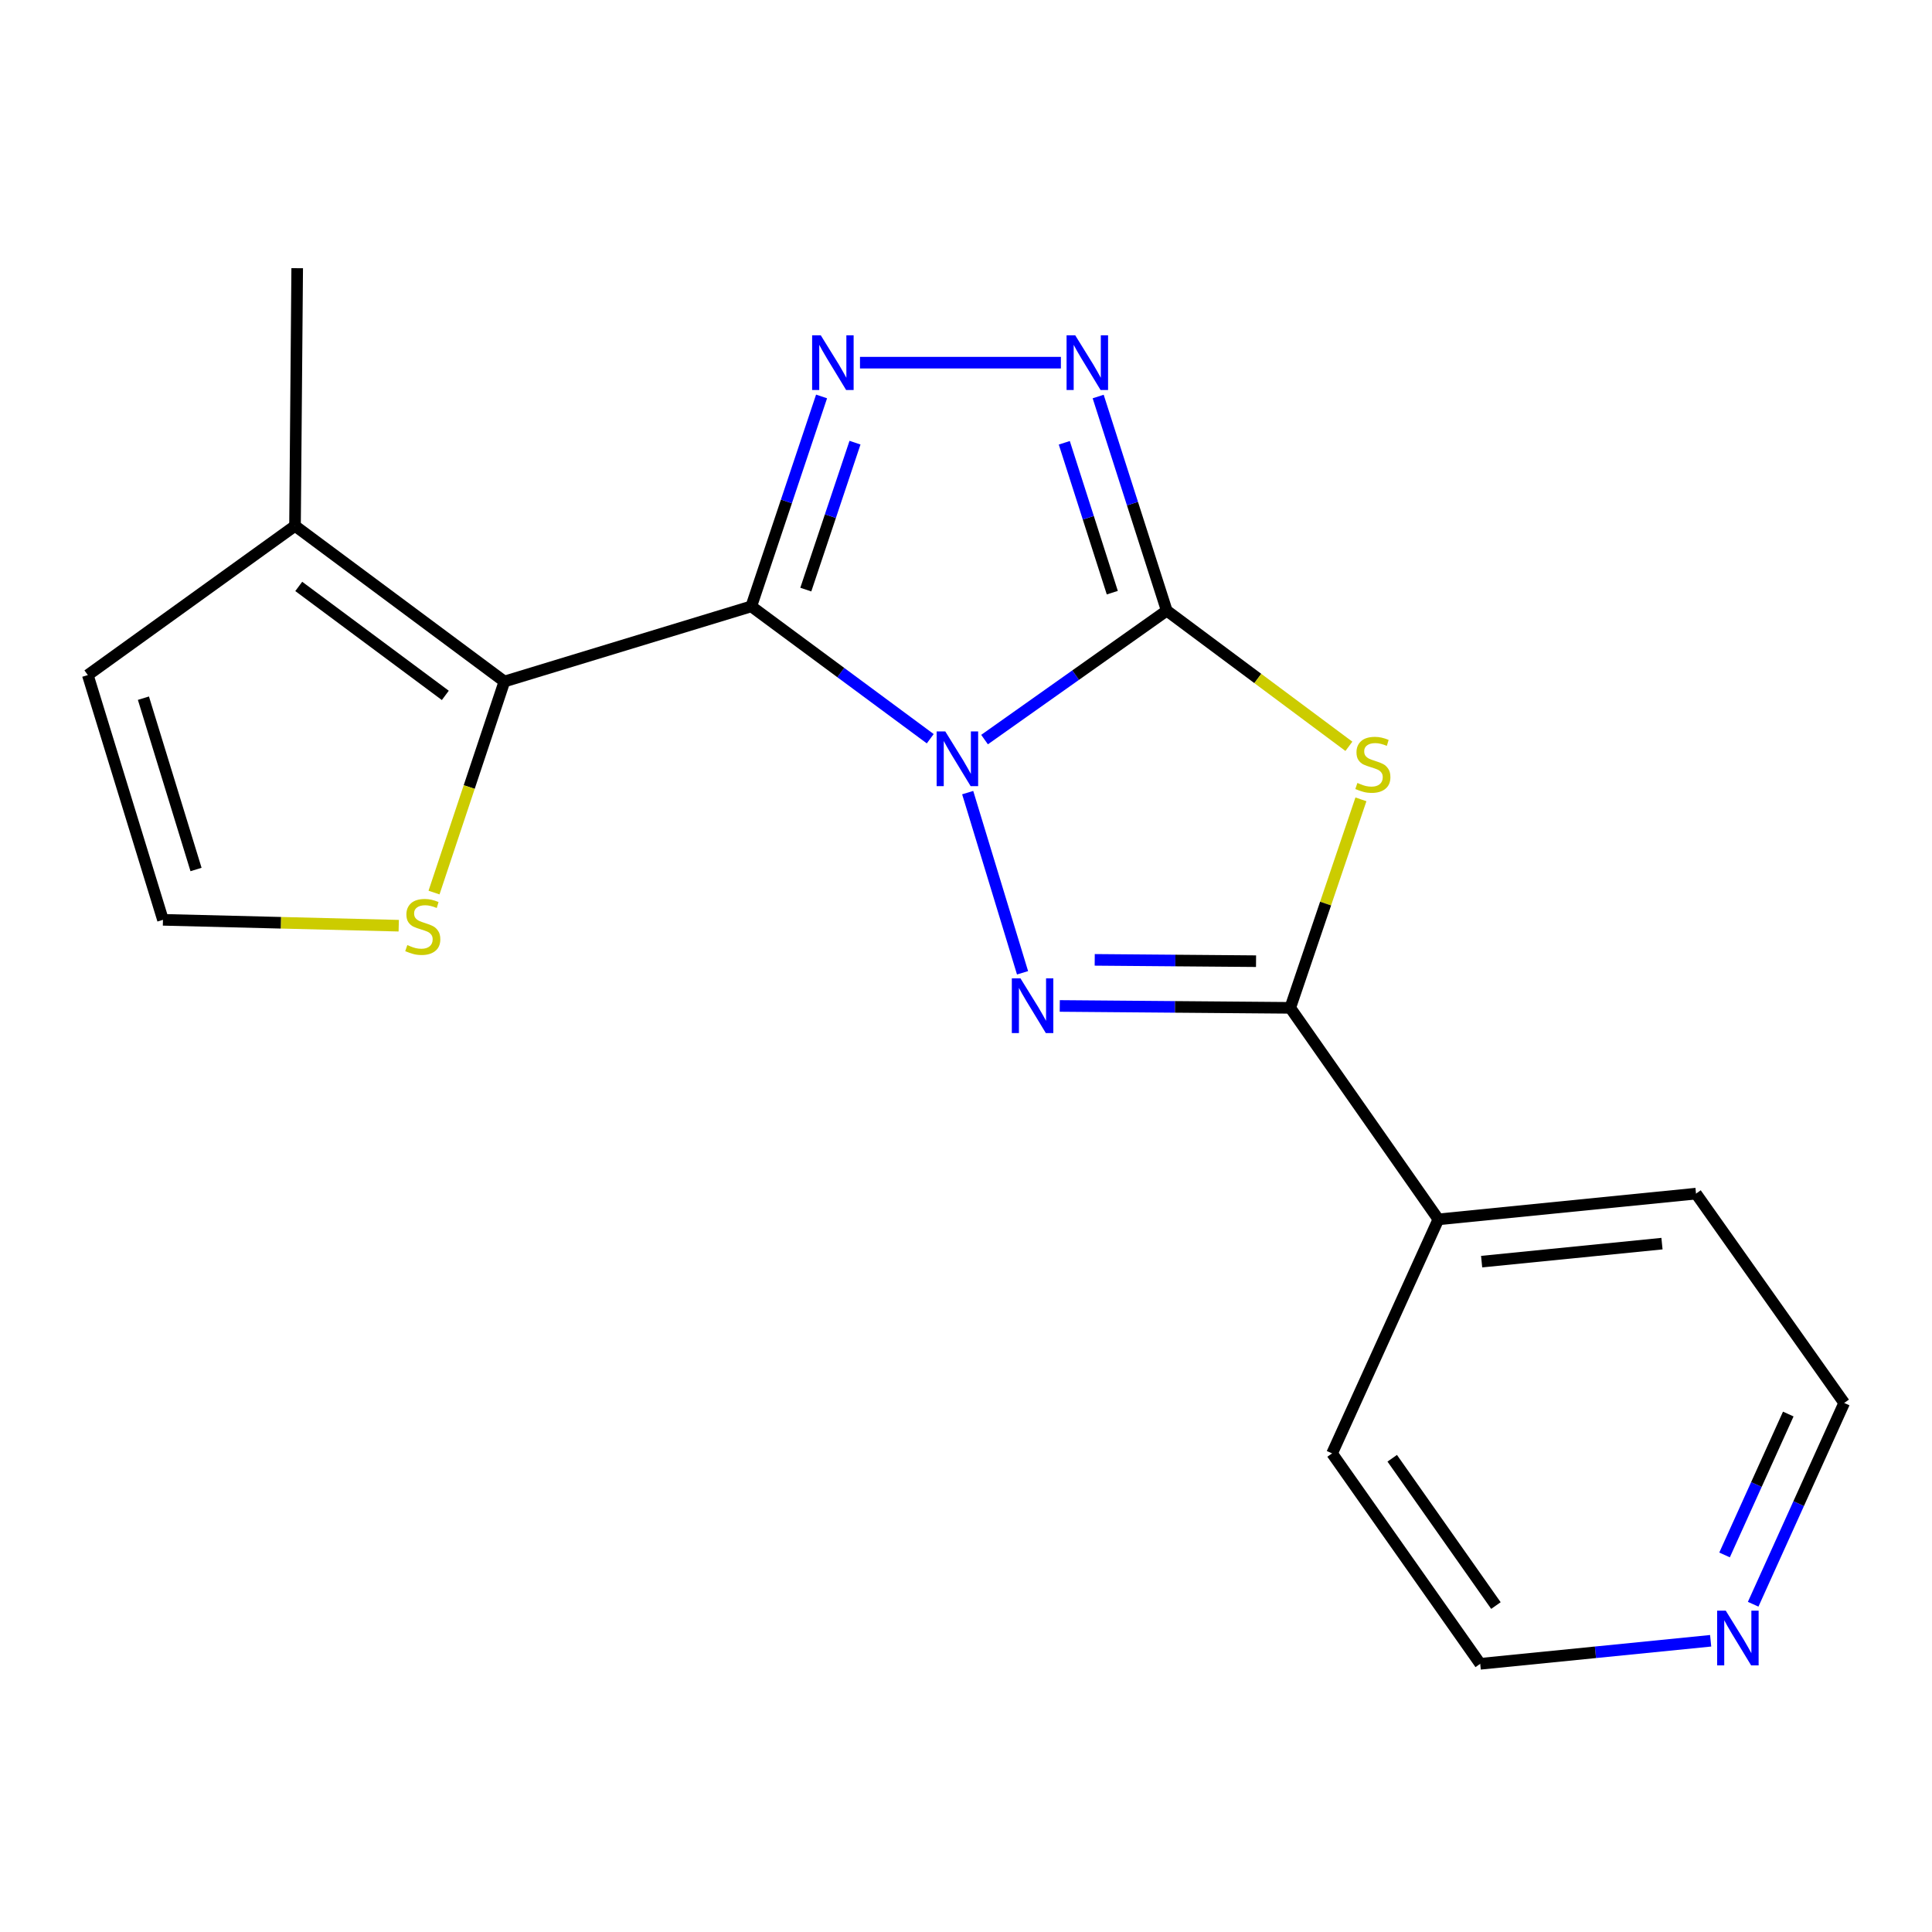<?xml version='1.0' encoding='iso-8859-1'?>
<svg version='1.1' baseProfile='full'
              xmlns='http://www.w3.org/2000/svg'
                      xmlns:rdkit='http://www.rdkit.org/xml'
                      xmlns:xlink='http://www.w3.org/1999/xlink'
                  xml:space='preserve'
width='1000px' height='1000px' viewBox='0 0 1000 1000'>
<!-- END OF HEADER -->
<rect style='opacity:1.0;fill:#FFFFFF;stroke:none' width='1000' height='1000' x='0' y='0'> </rect>
<path class='bond-0' d='M 481.489,382.361 L 435.176,348.107' style='fill:none;fill-rule:evenodd;stroke:#0000FF;stroke-width:6px;stroke-linecap:butt;stroke-linejoin:miter;stroke-opacity:1' />
<path class='bond-0' d='M 435.176,348.107 L 388.864,313.853' style='fill:none;fill-rule:evenodd;stroke:#000000;stroke-width:6px;stroke-linecap:butt;stroke-linejoin:miter;stroke-opacity:1' />
<path class='bond-1' d='M 509.605,382.808 L 556.757,349.437' style='fill:none;fill-rule:evenodd;stroke:#0000FF;stroke-width:6px;stroke-linecap:butt;stroke-linejoin:miter;stroke-opacity:1' />
<path class='bond-1' d='M 556.757,349.437 L 603.908,316.067' style='fill:none;fill-rule:evenodd;stroke:#000000;stroke-width:6px;stroke-linecap:butt;stroke-linejoin:miter;stroke-opacity:1' />
<path class='bond-2' d='M 500.874,410.258 L 529.269,503.52' style='fill:none;fill-rule:evenodd;stroke:#0000FF;stroke-width:6px;stroke-linecap:butt;stroke-linejoin:miter;stroke-opacity:1' />
<path class='bond-4' d='M 388.864,313.853 L 407.053,259.527' style='fill:none;fill-rule:evenodd;stroke:#000000;stroke-width:6px;stroke-linecap:butt;stroke-linejoin:miter;stroke-opacity:1' />
<path class='bond-4' d='M 407.053,259.527 L 425.242,205.201' style='fill:none;fill-rule:evenodd;stroke:#0000FF;stroke-width:6px;stroke-linecap:butt;stroke-linejoin:miter;stroke-opacity:1' />
<path class='bond-4' d='M 417.082,305.176 L 429.815,267.148' style='fill:none;fill-rule:evenodd;stroke:#000000;stroke-width:6px;stroke-linecap:butt;stroke-linejoin:miter;stroke-opacity:1' />
<path class='bond-4' d='M 429.815,267.148 L 442.547,229.119' style='fill:none;fill-rule:evenodd;stroke:#0000FF;stroke-width:6px;stroke-linecap:butt;stroke-linejoin:miter;stroke-opacity:1' />
<path class='bond-7' d='M 388.864,313.853 L 261.072,352.752' style='fill:none;fill-rule:evenodd;stroke:#000000;stroke-width:6px;stroke-linecap:butt;stroke-linejoin:miter;stroke-opacity:1' />
<path class='bond-3' d='M 603.908,316.067 L 651.046,351.179' style='fill:none;fill-rule:evenodd;stroke:#000000;stroke-width:6px;stroke-linecap:butt;stroke-linejoin:miter;stroke-opacity:1' />
<path class='bond-3' d='M 651.046,351.179 L 698.185,386.291' style='fill:none;fill-rule:evenodd;stroke:#CCCC00;stroke-width:6px;stroke-linecap:butt;stroke-linejoin:miter;stroke-opacity:1' />
<path class='bond-6' d='M 603.908,316.067 L 586.159,260.656' style='fill:none;fill-rule:evenodd;stroke:#000000;stroke-width:6px;stroke-linecap:butt;stroke-linejoin:miter;stroke-opacity:1' />
<path class='bond-6' d='M 586.159,260.656 L 568.411,205.244' style='fill:none;fill-rule:evenodd;stroke:#0000FF;stroke-width:6px;stroke-linecap:butt;stroke-linejoin:miter;stroke-opacity:1' />
<path class='bond-6' d='M 575.724,306.766 L 563.3,267.978' style='fill:none;fill-rule:evenodd;stroke:#000000;stroke-width:6px;stroke-linecap:butt;stroke-linejoin:miter;stroke-opacity:1' />
<path class='bond-6' d='M 563.3,267.978 L 550.876,229.19' style='fill:none;fill-rule:evenodd;stroke:#0000FF;stroke-width:6px;stroke-linecap:butt;stroke-linejoin:miter;stroke-opacity:1' />
<path class='bond-5' d='M 548.533,520.678 L 608.178,521.167' style='fill:none;fill-rule:evenodd;stroke:#0000FF;stroke-width:6px;stroke-linecap:butt;stroke-linejoin:miter;stroke-opacity:1' />
<path class='bond-5' d='M 608.178,521.167 L 667.824,521.656' style='fill:none;fill-rule:evenodd;stroke:#000000;stroke-width:6px;stroke-linecap:butt;stroke-linejoin:miter;stroke-opacity:1' />
<path class='bond-5' d='M 566.623,496.822 L 608.375,497.165' style='fill:none;fill-rule:evenodd;stroke:#0000FF;stroke-width:6px;stroke-linecap:butt;stroke-linejoin:miter;stroke-opacity:1' />
<path class='bond-5' d='M 608.375,497.165 L 650.127,497.507' style='fill:none;fill-rule:evenodd;stroke:#000000;stroke-width:6px;stroke-linecap:butt;stroke-linejoin:miter;stroke-opacity:1' />
<path class='bond-19' d='M 704.416,413.741 L 686.12,467.699' style='fill:none;fill-rule:evenodd;stroke:#CCCC00;stroke-width:6px;stroke-linecap:butt;stroke-linejoin:miter;stroke-opacity:1' />
<path class='bond-19' d='M 686.12,467.699 L 667.824,521.656' style='fill:none;fill-rule:evenodd;stroke:#000000;stroke-width:6px;stroke-linecap:butt;stroke-linejoin:miter;stroke-opacity:1' />
<path class='bond-20' d='M 445.129,187.715 L 549.114,187.715' style='fill:none;fill-rule:evenodd;stroke:#0000FF;stroke-width:6px;stroke-linecap:butt;stroke-linejoin:miter;stroke-opacity:1' />
<path class='bond-11' d='M 667.824,521.656 L 744.502,631.139' style='fill:none;fill-rule:evenodd;stroke:#000000;stroke-width:6px;stroke-linecap:butt;stroke-linejoin:miter;stroke-opacity:1' />
<path class='bond-8' d='M 261.072,352.752 L 152.697,272.181' style='fill:none;fill-rule:evenodd;stroke:#000000;stroke-width:6px;stroke-linecap:butt;stroke-linejoin:miter;stroke-opacity:1' />
<path class='bond-8' d='M 230.495,359.93 L 154.632,303.529' style='fill:none;fill-rule:evenodd;stroke:#000000;stroke-width:6px;stroke-linecap:butt;stroke-linejoin:miter;stroke-opacity:1' />
<path class='bond-9' d='M 261.072,352.752 L 242.86,407.372' style='fill:none;fill-rule:evenodd;stroke:#000000;stroke-width:6px;stroke-linecap:butt;stroke-linejoin:miter;stroke-opacity:1' />
<path class='bond-9' d='M 242.86,407.372 L 224.648,461.991' style='fill:none;fill-rule:evenodd;stroke:#CCCC00;stroke-width:6px;stroke-linecap:butt;stroke-linejoin:miter;stroke-opacity:1' />
<path class='bond-12' d='M 152.697,272.181 L 45.455,349.418' style='fill:none;fill-rule:evenodd;stroke:#000000;stroke-width:6px;stroke-linecap:butt;stroke-linejoin:miter;stroke-opacity:1' />
<path class='bond-14' d='M 152.697,272.181 L 153.83,138.815' style='fill:none;fill-rule:evenodd;stroke:#000000;stroke-width:6px;stroke-linecap:butt;stroke-linejoin:miter;stroke-opacity:1' />
<path class='bond-10' d='M 206.383,479.141 L 145.368,477.622' style='fill:none;fill-rule:evenodd;stroke:#CCCC00;stroke-width:6px;stroke-linecap:butt;stroke-linejoin:miter;stroke-opacity:1' />
<path class='bond-10' d='M 145.368,477.622 L 84.353,476.103' style='fill:none;fill-rule:evenodd;stroke:#000000;stroke-width:6px;stroke-linecap:butt;stroke-linejoin:miter;stroke-opacity:1' />
<path class='bond-21' d='M 84.353,476.103 L 45.455,349.418' style='fill:none;fill-rule:evenodd;stroke:#000000;stroke-width:6px;stroke-linecap:butt;stroke-linejoin:miter;stroke-opacity:1' />
<path class='bond-21' d='M 101.465,450.055 L 74.236,361.375' style='fill:none;fill-rule:evenodd;stroke:#000000;stroke-width:6px;stroke-linecap:butt;stroke-linejoin:miter;stroke-opacity:1' />
<path class='bond-17' d='M 744.502,631.139 L 689.481,752.276' style='fill:none;fill-rule:evenodd;stroke:#000000;stroke-width:6px;stroke-linecap:butt;stroke-linejoin:miter;stroke-opacity:1' />
<path class='bond-18' d='M 744.502,631.139 L 877.854,617.817' style='fill:none;fill-rule:evenodd;stroke:#000000;stroke-width:6px;stroke-linecap:butt;stroke-linejoin:miter;stroke-opacity:1' />
<path class='bond-18' d='M 766.891,653.025 L 860.238,643.7' style='fill:none;fill-rule:evenodd;stroke:#000000;stroke-width:6px;stroke-linecap:butt;stroke-linejoin:miter;stroke-opacity:1' />
<path class='bond-13' d='M 907.436,830.351 L 930.991,778.259' style='fill:none;fill-rule:evenodd;stroke:#0000FF;stroke-width:6px;stroke-linecap:butt;stroke-linejoin:miter;stroke-opacity:1' />
<path class='bond-13' d='M 930.991,778.259 L 954.545,726.166' style='fill:none;fill-rule:evenodd;stroke:#000000;stroke-width:6px;stroke-linecap:butt;stroke-linejoin:miter;stroke-opacity:1' />
<path class='bond-13' d='M 892.631,804.834 L 909.119,768.369' style='fill:none;fill-rule:evenodd;stroke:#0000FF;stroke-width:6px;stroke-linecap:butt;stroke-linejoin:miter;stroke-opacity:1' />
<path class='bond-13' d='M 909.119,768.369 L 925.608,731.904' style='fill:none;fill-rule:evenodd;stroke:#000000;stroke-width:6px;stroke-linecap:butt;stroke-linejoin:miter;stroke-opacity:1' />
<path class='bond-22' d='M 885.433,849.259 L 825.796,855.222' style='fill:none;fill-rule:evenodd;stroke:#0000FF;stroke-width:6px;stroke-linecap:butt;stroke-linejoin:miter;stroke-opacity:1' />
<path class='bond-22' d='M 825.796,855.222 L 766.158,861.185' style='fill:none;fill-rule:evenodd;stroke:#000000;stroke-width:6px;stroke-linecap:butt;stroke-linejoin:miter;stroke-opacity:1' />
<path class='bond-15' d='M 954.545,726.166 L 877.854,617.817' style='fill:none;fill-rule:evenodd;stroke:#000000;stroke-width:6px;stroke-linecap:butt;stroke-linejoin:miter;stroke-opacity:1' />
<path class='bond-16' d='M 766.158,861.185 L 689.481,752.276' style='fill:none;fill-rule:evenodd;stroke:#000000;stroke-width:6px;stroke-linecap:butt;stroke-linejoin:miter;stroke-opacity:1' />
<path class='bond-16' d='M 774.284,831.031 L 720.609,754.794' style='fill:none;fill-rule:evenodd;stroke:#000000;stroke-width:6px;stroke-linecap:butt;stroke-linejoin:miter;stroke-opacity:1' />
<path  class='atom-0' d='M 489.286 378.598
L 498.566 393.598
Q 499.486 395.078, 500.966 397.758
Q 502.446 400.438, 502.526 400.598
L 502.526 378.598
L 506.286 378.598
L 506.286 406.918
L 502.406 406.918
L 492.446 390.518
Q 491.286 388.598, 490.046 386.398
Q 488.846 384.198, 488.486 383.518
L 488.486 406.918
L 484.806 406.918
L 484.806 378.598
L 489.286 378.598
' fill='#0000FF'/>
<path  class='atom-3' d='M 528.198 506.403
L 537.478 521.403
Q 538.398 522.883, 539.878 525.563
Q 541.358 528.243, 541.438 528.403
L 541.438 506.403
L 545.198 506.403
L 545.198 534.723
L 541.318 534.723
L 531.358 518.323
Q 530.198 516.403, 528.958 514.203
Q 527.758 512.003, 527.398 511.323
L 527.398 534.723
L 523.718 534.723
L 523.718 506.403
L 528.198 506.403
' fill='#0000FF'/>
<path  class='atom-4' d='M 702.59 405.252
Q 702.91 405.372, 704.23 405.932
Q 705.55 406.492, 706.99 406.852
Q 708.47 407.172, 709.91 407.172
Q 712.59 407.172, 714.15 405.892
Q 715.71 404.572, 715.71 402.292
Q 715.71 400.732, 714.91 399.772
Q 714.15 398.812, 712.95 398.292
Q 711.75 397.772, 709.75 397.172
Q 707.23 396.412, 705.71 395.692
Q 704.23 394.972, 703.15 393.452
Q 702.11 391.932, 702.11 389.372
Q 702.11 385.812, 704.51 383.612
Q 706.95 381.412, 711.75 381.412
Q 715.03 381.412, 718.75 382.972
L 717.83 386.052
Q 714.43 384.652, 711.87 384.652
Q 709.11 384.652, 707.59 385.812
Q 706.07 386.932, 706.11 388.892
Q 706.11 390.412, 706.87 391.332
Q 707.67 392.252, 708.79 392.772
Q 709.95 393.292, 711.87 393.892
Q 714.43 394.692, 715.95 395.492
Q 717.47 396.292, 718.55 397.932
Q 719.67 399.532, 719.67 402.292
Q 719.67 406.212, 717.03 408.332
Q 714.43 410.412, 710.07 410.412
Q 707.55 410.412, 705.63 409.852
Q 703.75 409.332, 701.51 408.412
L 702.59 405.252
' fill='#CCCC00'/>
<path  class='atom-5' d='M 424.837 173.555
L 434.117 188.555
Q 435.037 190.035, 436.517 192.715
Q 437.997 195.395, 438.077 195.555
L 438.077 173.555
L 441.837 173.555
L 441.837 201.875
L 437.957 201.875
L 427.997 185.475
Q 426.837 183.555, 425.597 181.355
Q 424.397 179.155, 424.037 178.475
L 424.037 201.875
L 420.357 201.875
L 420.357 173.555
L 424.837 173.555
' fill='#0000FF'/>
<path  class='atom-7' d='M 556.536 173.555
L 565.816 188.555
Q 566.736 190.035, 568.216 192.715
Q 569.696 195.395, 569.776 195.555
L 569.776 173.555
L 573.536 173.555
L 573.536 201.875
L 569.656 201.875
L 559.696 185.475
Q 558.536 183.555, 557.296 181.355
Q 556.096 179.155, 555.736 178.475
L 555.736 201.875
L 552.056 201.875
L 552.056 173.555
L 556.536 173.555
' fill='#0000FF'/>
<path  class='atom-10' d='M 210.826 489.17
Q 211.146 489.29, 212.466 489.85
Q 213.786 490.41, 215.226 490.77
Q 216.706 491.09, 218.146 491.09
Q 220.826 491.09, 222.386 489.81
Q 223.946 488.49, 223.946 486.21
Q 223.946 484.65, 223.146 483.69
Q 222.386 482.73, 221.186 482.21
Q 219.986 481.69, 217.986 481.09
Q 215.466 480.33, 213.946 479.61
Q 212.466 478.89, 211.386 477.37
Q 210.346 475.85, 210.346 473.29
Q 210.346 469.73, 212.746 467.53
Q 215.186 465.33, 219.986 465.33
Q 223.266 465.33, 226.986 466.89
L 226.066 469.97
Q 222.666 468.57, 220.106 468.57
Q 217.346 468.57, 215.826 469.73
Q 214.306 470.85, 214.346 472.81
Q 214.346 474.33, 215.106 475.25
Q 215.906 476.17, 217.026 476.69
Q 218.186 477.21, 220.106 477.81
Q 222.666 478.61, 224.186 479.41
Q 225.706 480.21, 226.786 481.85
Q 227.906 483.45, 227.906 486.21
Q 227.906 490.13, 225.266 492.25
Q 222.666 494.33, 218.306 494.33
Q 215.786 494.33, 213.866 493.77
Q 211.986 493.25, 209.746 492.33
L 210.826 489.17
' fill='#CCCC00'/>
<path  class='atom-14' d='M 893.264 833.69
L 902.544 848.69
Q 903.464 850.17, 904.944 852.85
Q 906.424 855.53, 906.504 855.69
L 906.504 833.69
L 910.264 833.69
L 910.264 862.01
L 906.384 862.01
L 896.424 845.61
Q 895.264 843.69, 894.024 841.49
Q 892.824 839.29, 892.464 838.61
L 892.464 862.01
L 888.784 862.01
L 888.784 833.69
L 893.264 833.69
' fill='#0000FF'/>
</svg>
